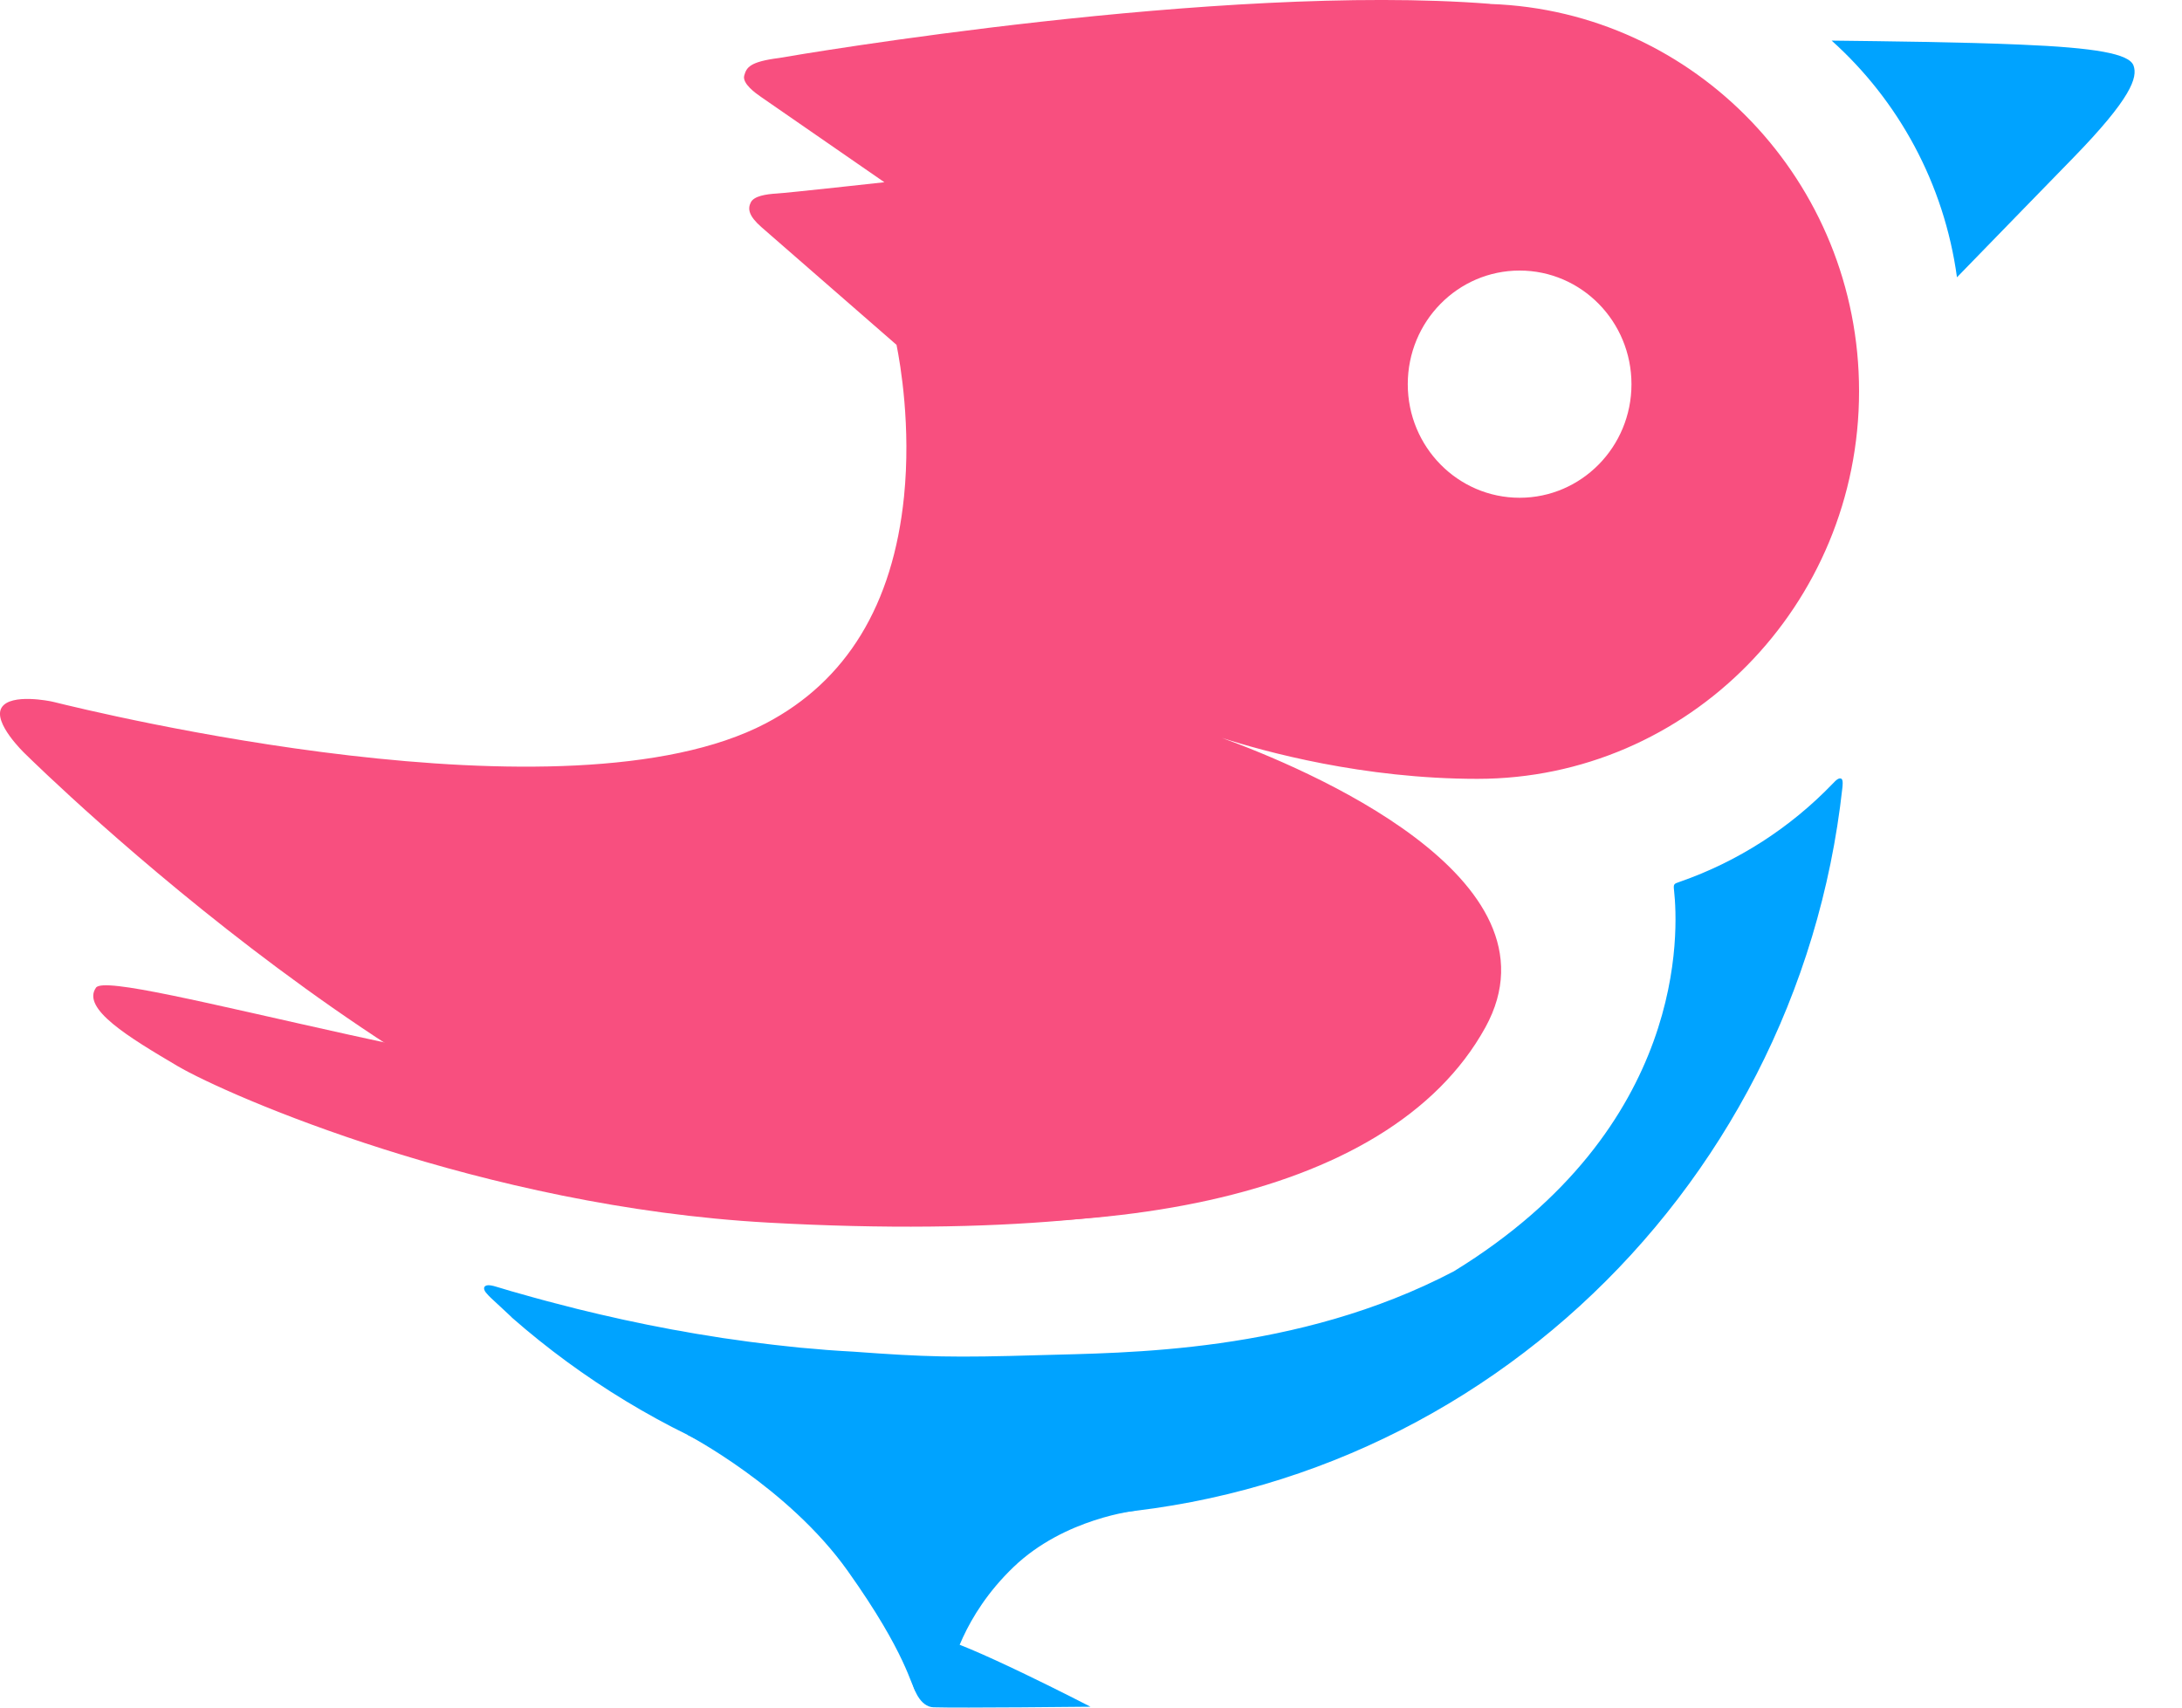 <svg width="23" height="18" viewBox="0 0 23 18" fill="none" xmlns="http://www.w3.org/2000/svg">
<path d="M7.245 15.124C7.245 15.124 8.309 15.677 8.936 16.56C9.564 17.443 9.6 17.773 9.656 17.836C9.733 17.922 9.775 17.899 9.875 17.902C9.91 17.902 9.935 17.873 9.956 17.825C9.973 17.788 9.987 17.739 10.003 17.682C10.027 17.594 10.142 17.038 10.683 16.519C11.223 16 11.982 15.923 11.982 15.923L9.041 14.845L7.245 15.124Z" fill="#00A3FF"/>
<path d="M22.489 0.691C22.443 0.566 22.088 0.503 21.293 0.47C20.691 0.444 19.896 0.435 19.307 0.428C20.01 1.059 20.493 1.934 20.628 2.923C21.065 2.472 21.664 1.859 21.855 1.662C22.465 1.035 22.535 0.816 22.489 0.691Z" fill="#00A3FF"/>
<path d="M14.289 11.651C13.948 11.252 11.908 11.898 8.665 11.711C5.422 11.524 1.168 10.189 1.012 10.411C0.856 10.632 1.357 10.934 1.874 11.239C2.392 11.543 5.078 12.721 8.1 12.888C13.039 13.161 14.63 12.05 14.289 11.651Z" fill="#F84F7F"/>
<path fill-rule="evenodd" clip-rule="evenodd" d="M15.711 0.042C17.869 0.116 19.596 1.915 19.596 4.124C19.596 6.38 17.795 8.21 15.573 8.21C14.37 8.21 13.328 7.923 12.879 7.778C13.727 8.086 16.529 9.247 15.657 10.83C14.633 12.687 11.459 13.203 8.019 12.714C4.625 12.23 0.423 8.1 0.263 7.944C0.261 7.942 0.26 7.94 0.259 7.94C0.259 7.94 -0.079 7.616 0.017 7.459C0.113 7.303 0.541 7.394 0.541 7.394C0.544 7.394 0.553 7.396 0.568 7.4C0.977 7.501 5.969 8.727 8.072 7.625C8.923 7.179 9.413 6.375 9.529 5.235C9.604 4.494 9.491 3.838 9.45 3.635L8.027 2.395C7.89 2.275 7.88 2.201 7.914 2.133C7.948 2.066 8.074 2.047 8.186 2.04C8.299 2.034 9.322 1.921 9.322 1.921L8.022 1.022C7.964 0.982 7.821 0.88 7.845 0.796C7.869 0.713 7.898 0.651 8.214 0.611C8.423 0.574 12.864 -0.18 15.7 0.04C15.702 0.041 15.704 0.041 15.706 0.041C15.708 0.041 15.709 0.042 15.711 0.042ZM16.018 2.852C15.367 2.852 14.839 3.388 14.839 4.05C14.839 4.711 15.367 5.247 16.018 5.247C16.669 5.247 17.197 4.711 17.197 4.05C17.197 3.388 16.669 2.852 16.018 2.852Z" fill="#F84F7F"/>
<path d="M19.408 8.208C19.383 8.198 19.358 8.218 19.317 8.262C18.871 8.725 18.32 9.082 17.704 9.296C17.643 9.317 17.638 9.318 17.646 9.388C17.69 9.794 17.798 11.884 15.325 13.401C13.666 14.271 11.857 14.258 10.954 14.285C10.05 14.312 9.767 14.305 8.993 14.248C8.899 14.243 8.805 14.237 8.712 14.23C8.678 14.227 8.645 14.224 8.611 14.221C8.551 14.216 8.492 14.211 8.433 14.206C8.392 14.202 8.352 14.197 8.312 14.193C8.26 14.187 8.208 14.182 8.157 14.176C8.11 14.171 8.064 14.165 8.018 14.159C7.973 14.153 7.928 14.148 7.884 14.142C7.832 14.135 7.781 14.128 7.729 14.12C7.691 14.115 7.652 14.11 7.614 14.104C7.56 14.096 7.508 14.087 7.455 14.078C7.419 14.072 7.383 14.067 7.347 14.061C7.291 14.052 7.236 14.041 7.18 14.031C7.149 14.026 7.117 14.02 7.086 14.015C7.025 14.003 6.966 13.992 6.906 13.98C6.88 13.975 6.854 13.97 6.828 13.965C6.764 13.952 6.701 13.938 6.638 13.925C6.618 13.921 6.596 13.916 6.575 13.912C6.51 13.898 6.446 13.883 6.381 13.868C6.363 13.864 6.345 13.86 6.327 13.856C6.26 13.84 6.193 13.824 6.127 13.808C6.113 13.804 6.099 13.801 6.085 13.798C6.016 13.781 5.948 13.763 5.88 13.745C5.869 13.743 5.859 13.74 5.848 13.737C5.777 13.719 5.708 13.7 5.639 13.681C5.632 13.679 5.624 13.677 5.617 13.675C5.545 13.655 5.474 13.635 5.404 13.615C5.4 13.614 5.396 13.613 5.393 13.612C5.365 13.604 5.306 13.586 5.239 13.566C5.196 13.553 5.125 13.532 5.106 13.567C5.088 13.602 5.144 13.65 5.173 13.68C5.291 13.79 5.4 13.89 5.396 13.889C6.888 15.196 8.831 15.986 10.957 15.986C15.338 15.986 18.945 12.626 19.42 8.305C19.421 8.291 19.432 8.219 19.408 8.208Z" fill="#00A3FF"/>
<path d="M9.863 17.259C10.133 17.287 11.495 17.991 11.495 17.991C11.495 17.991 10.111 18.006 9.84 17.997C9.57 17.99 9.465 17.259 9.863 17.259Z" fill="#00A3FF"/>
</svg>
